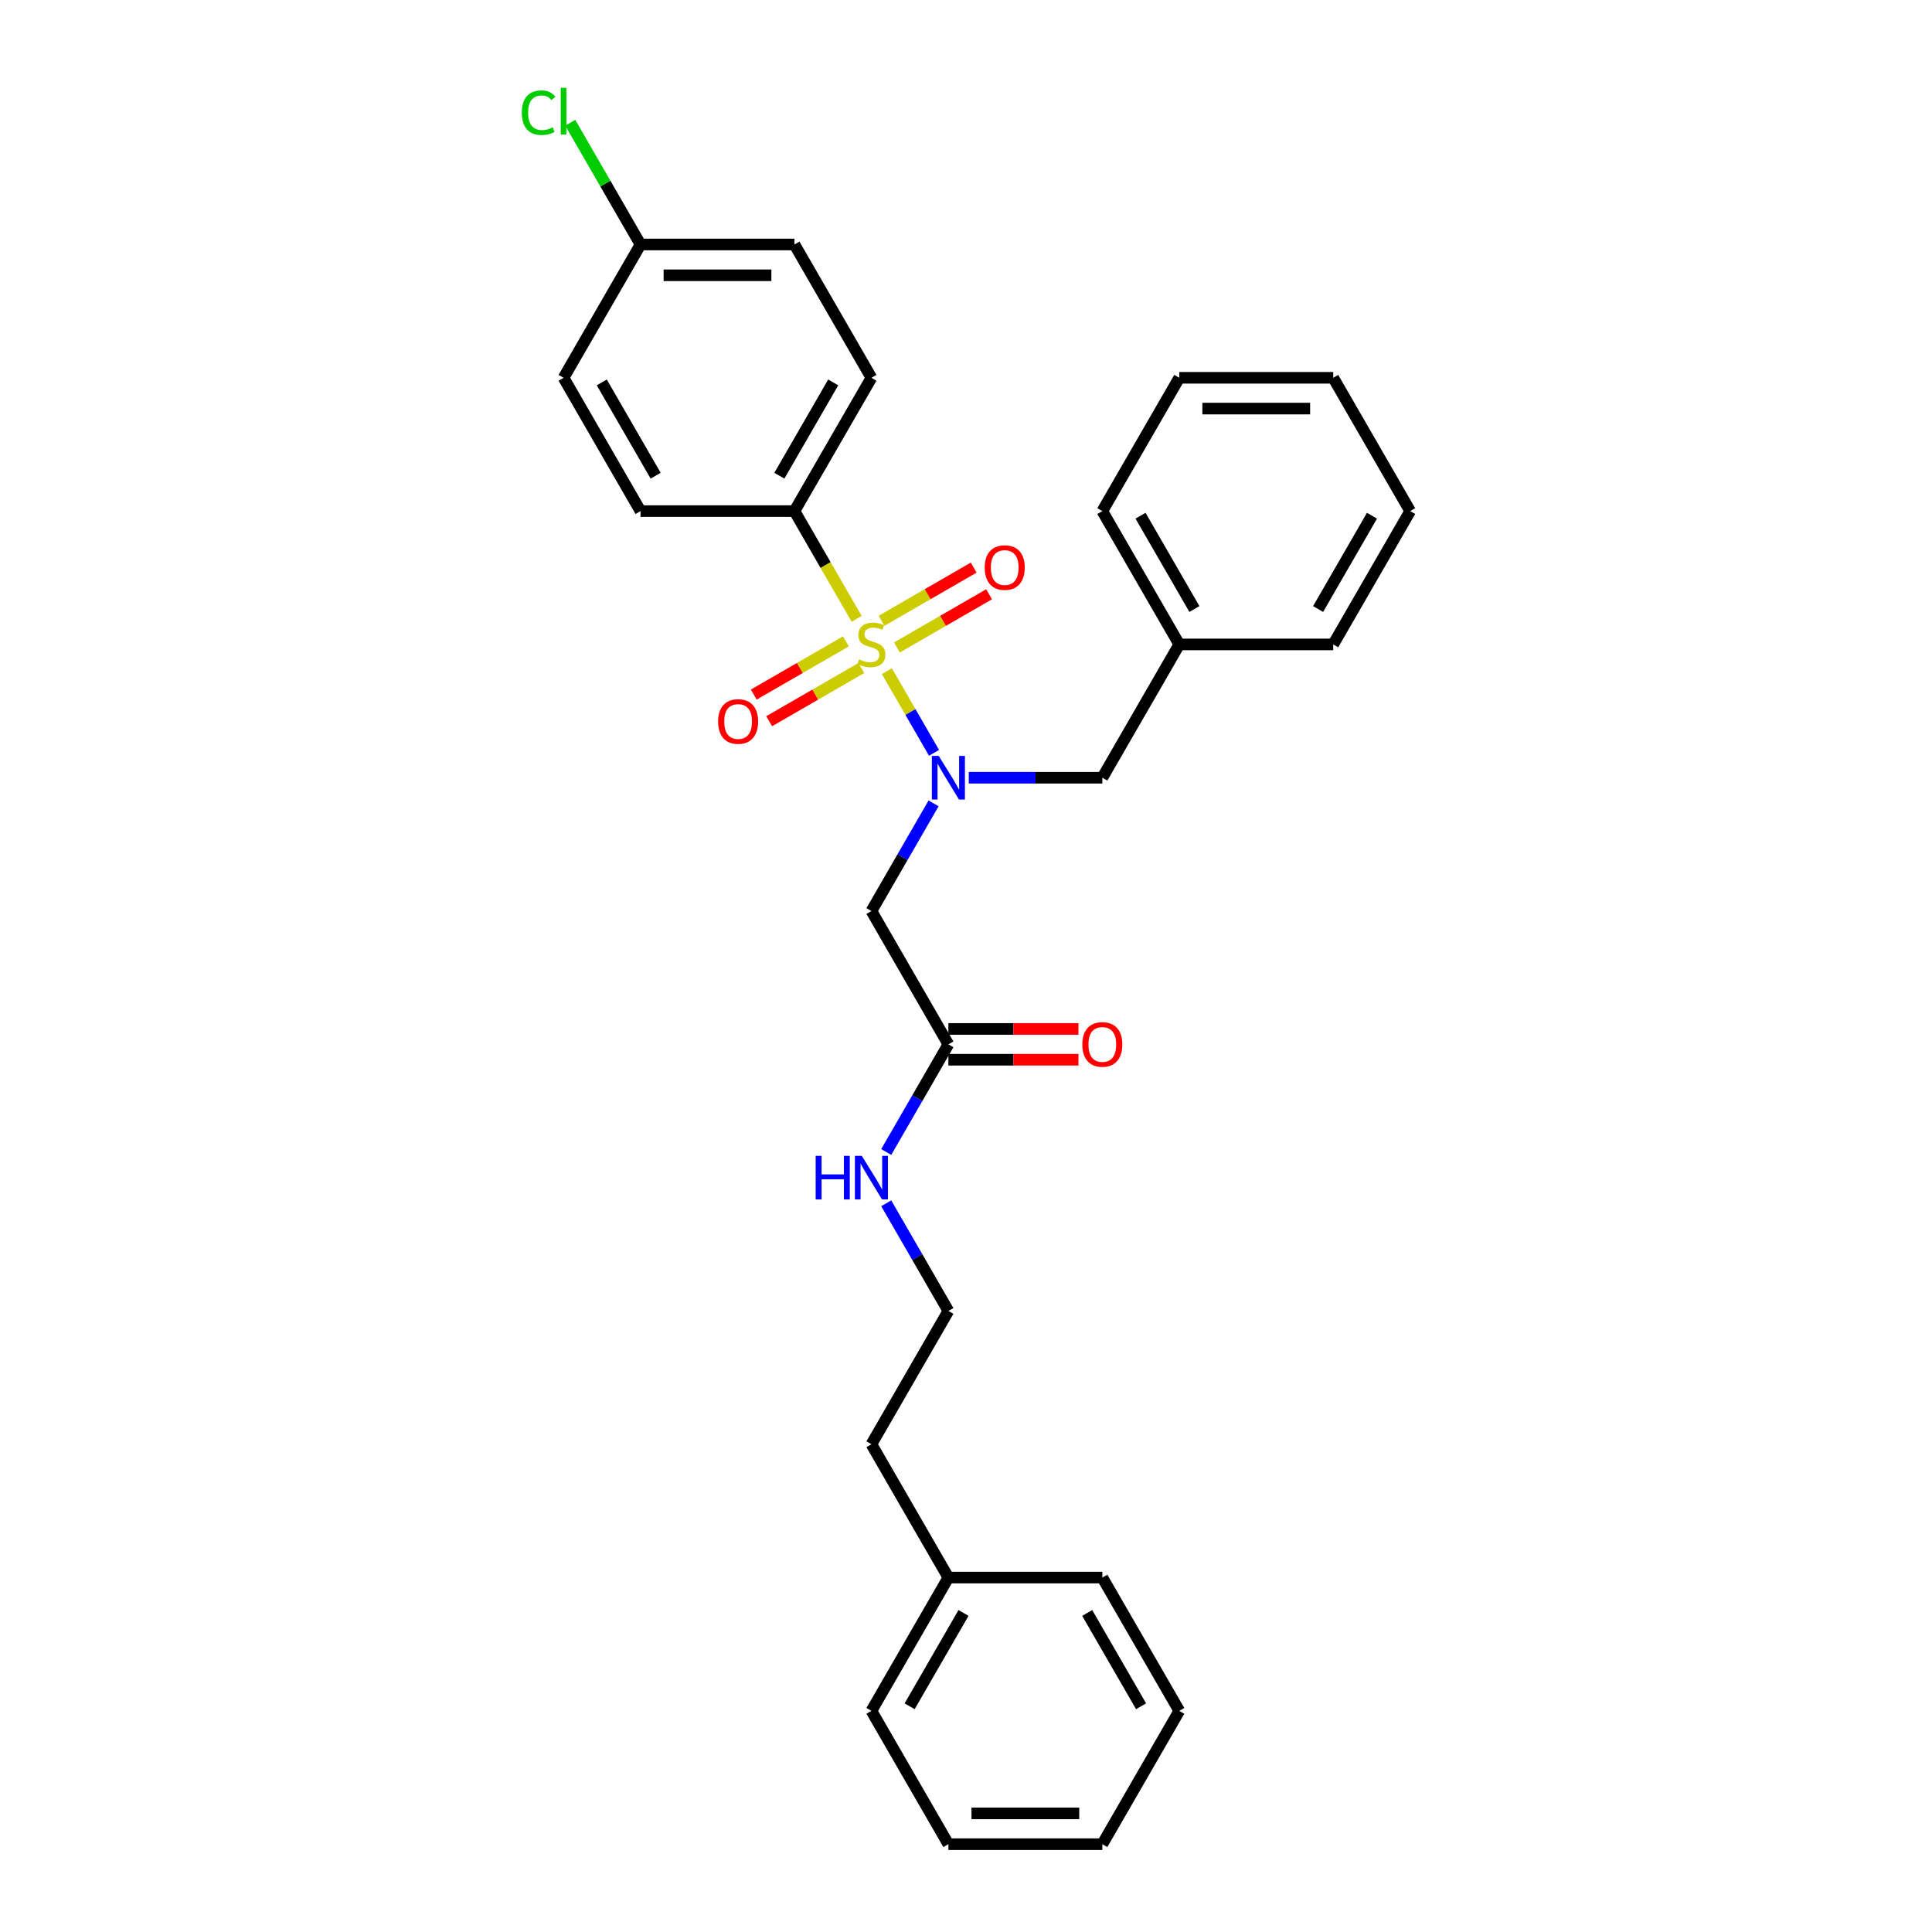 <?xml version='1.0' encoding='iso-8859-1'?>
<svg version='1.1' baseProfile='full'
              xmlns='http://www.w3.org/2000/svg'
                      xmlns:rdkit='http://www.rdkit.org/xml'
                      xmlns:xlink='http://www.w3.org/1999/xlink'
                  xml:space='preserve'
width='1000px' height='1000px' viewBox='0 0 1000 1000'>
<!-- END OF HEADER -->
<rect style='opacity:1.0;fill:#FFFFFF;stroke:none' width='1000' height='1000' x='0' y='0'> </rect>
<path class='bond-0' d='M 459.043,347.395 L 471.248,368.535' style='fill:none;fill-rule:evenodd;stroke:#CCCC00;stroke-width:6px;stroke-linecap:butt;stroke-linejoin:miter;stroke-opacity:1' />
<path class='bond-0' d='M 471.248,368.535 L 483.453,389.674' style='fill:none;fill-rule:evenodd;stroke:#0000FF;stroke-width:6px;stroke-linecap:butt;stroke-linejoin:miter;stroke-opacity:1' />
<path class='bond-2' d='M 443.403,320.306 L 427.307,292.427' style='fill:none;fill-rule:evenodd;stroke:#CCCC00;stroke-width:6px;stroke-linecap:butt;stroke-linejoin:miter;stroke-opacity:1' />
<path class='bond-2' d='M 427.307,292.427 L 411.211,264.548' style='fill:none;fill-rule:evenodd;stroke:#000000;stroke-width:6px;stroke-linecap:butt;stroke-linejoin:miter;stroke-opacity:1' />
<path class='bond-4' d='M 437.838,331.975 L 413.993,345.742' style='fill:none;fill-rule:evenodd;stroke:#CCCC00;stroke-width:6px;stroke-linecap:butt;stroke-linejoin:miter;stroke-opacity:1' />
<path class='bond-4' d='M 413.993,345.742 L 390.148,359.509' style='fill:none;fill-rule:evenodd;stroke:#FF0000;stroke-width:6px;stroke-linecap:butt;stroke-linejoin:miter;stroke-opacity:1' />
<path class='bond-4' d='M 445.806,345.775 L 421.961,359.542' style='fill:none;fill-rule:evenodd;stroke:#CCCC00;stroke-width:6px;stroke-linecap:butt;stroke-linejoin:miter;stroke-opacity:1' />
<path class='bond-4' d='M 421.961,359.542 L 398.115,373.309' style='fill:none;fill-rule:evenodd;stroke:#FF0000;stroke-width:6px;stroke-linecap:butt;stroke-linejoin:miter;stroke-opacity:1' />
<path class='bond-5' d='M 464.258,335.121 L 488.103,321.354' style='fill:none;fill-rule:evenodd;stroke:#CCCC00;stroke-width:6px;stroke-linecap:butt;stroke-linejoin:miter;stroke-opacity:1' />
<path class='bond-5' d='M 488.103,321.354 L 511.949,307.587' style='fill:none;fill-rule:evenodd;stroke:#FF0000;stroke-width:6px;stroke-linecap:butt;stroke-linejoin:miter;stroke-opacity:1' />
<path class='bond-5' d='M 456.291,321.321 L 480.136,307.554' style='fill:none;fill-rule:evenodd;stroke:#CCCC00;stroke-width:6px;stroke-linecap:butt;stroke-linejoin:miter;stroke-opacity:1' />
<path class='bond-5' d='M 480.136,307.554 L 503.981,293.787' style='fill:none;fill-rule:evenodd;stroke:#FF0000;stroke-width:6px;stroke-linecap:butt;stroke-linejoin:miter;stroke-opacity:1' />
<path class='bond-1' d='M 483.222,415.821 L 467.135,443.684' style='fill:none;fill-rule:evenodd;stroke:#0000FF;stroke-width:6px;stroke-linecap:butt;stroke-linejoin:miter;stroke-opacity:1' />
<path class='bond-1' d='M 467.135,443.684 L 451.048,471.547' style='fill:none;fill-rule:evenodd;stroke:#000000;stroke-width:6px;stroke-linecap:butt;stroke-linejoin:miter;stroke-opacity:1' />
<path class='bond-6' d='M 501.434,402.548 L 535.997,402.548' style='fill:none;fill-rule:evenodd;stroke:#0000FF;stroke-width:6px;stroke-linecap:butt;stroke-linejoin:miter;stroke-opacity:1' />
<path class='bond-6' d='M 535.997,402.548 L 570.559,402.548' style='fill:none;fill-rule:evenodd;stroke:#000000;stroke-width:6px;stroke-linecap:butt;stroke-linejoin:miter;stroke-opacity:1' />
<path class='bond-3' d='M 451.048,471.547 L 490.885,540.547' style='fill:none;fill-rule:evenodd;stroke:#000000;stroke-width:6px;stroke-linecap:butt;stroke-linejoin:miter;stroke-opacity:1' />
<path class='bond-8' d='M 411.211,264.548 L 451.048,195.549' style='fill:none;fill-rule:evenodd;stroke:#000000;stroke-width:6px;stroke-linecap:butt;stroke-linejoin:miter;stroke-opacity:1' />
<path class='bond-8' d='M 403.387,246.231 L 431.273,197.931' style='fill:none;fill-rule:evenodd;stroke:#000000;stroke-width:6px;stroke-linecap:butt;stroke-linejoin:miter;stroke-opacity:1' />
<path class='bond-9' d='M 411.211,264.548 L 331.537,264.548' style='fill:none;fill-rule:evenodd;stroke:#000000;stroke-width:6px;stroke-linecap:butt;stroke-linejoin:miter;stroke-opacity:1' />
<path class='bond-7' d='M 490.885,548.515 L 524.548,548.515' style='fill:none;fill-rule:evenodd;stroke:#000000;stroke-width:6px;stroke-linecap:butt;stroke-linejoin:miter;stroke-opacity:1' />
<path class='bond-7' d='M 524.548,548.515 L 558.21,548.515' style='fill:none;fill-rule:evenodd;stroke:#FF0000;stroke-width:6px;stroke-linecap:butt;stroke-linejoin:miter;stroke-opacity:1' />
<path class='bond-7' d='M 490.885,532.58 L 524.548,532.58' style='fill:none;fill-rule:evenodd;stroke:#000000;stroke-width:6px;stroke-linecap:butt;stroke-linejoin:miter;stroke-opacity:1' />
<path class='bond-7' d='M 524.548,532.58 L 558.21,532.58' style='fill:none;fill-rule:evenodd;stroke:#FF0000;stroke-width:6px;stroke-linecap:butt;stroke-linejoin:miter;stroke-opacity:1' />
<path class='bond-10' d='M 490.885,540.547 L 474.799,568.41' style='fill:none;fill-rule:evenodd;stroke:#000000;stroke-width:6px;stroke-linecap:butt;stroke-linejoin:miter;stroke-opacity:1' />
<path class='bond-10' d='M 474.799,568.41 L 458.712,596.273' style='fill:none;fill-rule:evenodd;stroke:#0000FF;stroke-width:6px;stroke-linecap:butt;stroke-linejoin:miter;stroke-opacity:1' />
<path class='bond-12' d='M 570.559,402.548 L 610.396,333.548' style='fill:none;fill-rule:evenodd;stroke:#000000;stroke-width:6px;stroke-linecap:butt;stroke-linejoin:miter;stroke-opacity:1' />
<path class='bond-13' d='M 451.048,195.549 L 411.211,126.549' style='fill:none;fill-rule:evenodd;stroke:#000000;stroke-width:6px;stroke-linecap:butt;stroke-linejoin:miter;stroke-opacity:1' />
<path class='bond-14' d='M 331.537,264.548 L 291.7,195.549' style='fill:none;fill-rule:evenodd;stroke:#000000;stroke-width:6px;stroke-linecap:butt;stroke-linejoin:miter;stroke-opacity:1' />
<path class='bond-14' d='M 339.362,246.231 L 311.476,197.931' style='fill:none;fill-rule:evenodd;stroke:#000000;stroke-width:6px;stroke-linecap:butt;stroke-linejoin:miter;stroke-opacity:1' />
<path class='bond-16' d='M 458.712,622.821 L 474.799,650.684' style='fill:none;fill-rule:evenodd;stroke:#0000FF;stroke-width:6px;stroke-linecap:butt;stroke-linejoin:miter;stroke-opacity:1' />
<path class='bond-16' d='M 474.799,650.684 L 490.885,678.547' style='fill:none;fill-rule:evenodd;stroke:#000000;stroke-width:6px;stroke-linecap:butt;stroke-linejoin:miter;stroke-opacity:1' />
<path class='bond-11' d='M 331.537,126.549 L 291.7,195.549' style='fill:none;fill-rule:evenodd;stroke:#000000;stroke-width:6px;stroke-linecap:butt;stroke-linejoin:miter;stroke-opacity:1' />
<path class='bond-15' d='M 331.537,126.549 L 313.348,95.043' style='fill:none;fill-rule:evenodd;stroke:#000000;stroke-width:6px;stroke-linecap:butt;stroke-linejoin:miter;stroke-opacity:1' />
<path class='bond-15' d='M 313.348,95.043 L 295.158,63.538' style='fill:none;fill-rule:evenodd;stroke:#00CC00;stroke-width:6px;stroke-linecap:butt;stroke-linejoin:miter;stroke-opacity:1' />
<path class='bond-29' d='M 331.537,126.549 L 411.211,126.549' style='fill:none;fill-rule:evenodd;stroke:#000000;stroke-width:6px;stroke-linecap:butt;stroke-linejoin:miter;stroke-opacity:1' />
<path class='bond-29' d='M 343.488,142.484 L 399.26,142.484' style='fill:none;fill-rule:evenodd;stroke:#000000;stroke-width:6px;stroke-linecap:butt;stroke-linejoin:miter;stroke-opacity:1' />
<path class='bond-19' d='M 610.396,333.548 L 570.559,264.548' style='fill:none;fill-rule:evenodd;stroke:#000000;stroke-width:6px;stroke-linecap:butt;stroke-linejoin:miter;stroke-opacity:1' />
<path class='bond-19' d='M 618.221,315.231 L 590.335,266.931' style='fill:none;fill-rule:evenodd;stroke:#000000;stroke-width:6px;stroke-linecap:butt;stroke-linejoin:miter;stroke-opacity:1' />
<path class='bond-20' d='M 610.396,333.548 L 690.07,333.548' style='fill:none;fill-rule:evenodd;stroke:#000000;stroke-width:6px;stroke-linecap:butt;stroke-linejoin:miter;stroke-opacity:1' />
<path class='bond-18' d='M 490.885,678.547 L 451.048,747.546' style='fill:none;fill-rule:evenodd;stroke:#000000;stroke-width:6px;stroke-linecap:butt;stroke-linejoin:miter;stroke-opacity:1' />
<path class='bond-17' d='M 490.885,816.546 L 451.048,747.546' style='fill:none;fill-rule:evenodd;stroke:#000000;stroke-width:6px;stroke-linecap:butt;stroke-linejoin:miter;stroke-opacity:1' />
<path class='bond-21' d='M 490.885,816.546 L 451.048,885.546' style='fill:none;fill-rule:evenodd;stroke:#000000;stroke-width:6px;stroke-linecap:butt;stroke-linejoin:miter;stroke-opacity:1' />
<path class='bond-21' d='M 498.71,834.863 L 470.824,883.163' style='fill:none;fill-rule:evenodd;stroke:#000000;stroke-width:6px;stroke-linecap:butt;stroke-linejoin:miter;stroke-opacity:1' />
<path class='bond-22' d='M 490.885,816.546 L 570.559,816.546' style='fill:none;fill-rule:evenodd;stroke:#000000;stroke-width:6px;stroke-linecap:butt;stroke-linejoin:miter;stroke-opacity:1' />
<path class='bond-24' d='M 570.559,264.548 L 610.396,195.549' style='fill:none;fill-rule:evenodd;stroke:#000000;stroke-width:6px;stroke-linecap:butt;stroke-linejoin:miter;stroke-opacity:1' />
<path class='bond-23' d='M 690.07,333.548 L 729.907,264.548' style='fill:none;fill-rule:evenodd;stroke:#000000;stroke-width:6px;stroke-linecap:butt;stroke-linejoin:miter;stroke-opacity:1' />
<path class='bond-23' d='M 682.246,315.231 L 710.132,266.931' style='fill:none;fill-rule:evenodd;stroke:#000000;stroke-width:6px;stroke-linecap:butt;stroke-linejoin:miter;stroke-opacity:1' />
<path class='bond-26' d='M 451.048,885.546 L 490.885,954.545' style='fill:none;fill-rule:evenodd;stroke:#000000;stroke-width:6px;stroke-linecap:butt;stroke-linejoin:miter;stroke-opacity:1' />
<path class='bond-25' d='M 570.559,816.546 L 610.396,885.546' style='fill:none;fill-rule:evenodd;stroke:#000000;stroke-width:6px;stroke-linecap:butt;stroke-linejoin:miter;stroke-opacity:1' />
<path class='bond-25' d='M 562.735,834.863 L 590.621,883.163' style='fill:none;fill-rule:evenodd;stroke:#000000;stroke-width:6px;stroke-linecap:butt;stroke-linejoin:miter;stroke-opacity:1' />
<path class='bond-27' d='M 729.907,264.548 L 690.07,195.549' style='fill:none;fill-rule:evenodd;stroke:#000000;stroke-width:6px;stroke-linecap:butt;stroke-linejoin:miter;stroke-opacity:1' />
<path class='bond-30' d='M 610.396,195.549 L 690.07,195.549' style='fill:none;fill-rule:evenodd;stroke:#000000;stroke-width:6px;stroke-linecap:butt;stroke-linejoin:miter;stroke-opacity:1' />
<path class='bond-30' d='M 622.347,211.483 L 678.119,211.483' style='fill:none;fill-rule:evenodd;stroke:#000000;stroke-width:6px;stroke-linecap:butt;stroke-linejoin:miter;stroke-opacity:1' />
<path class='bond-28' d='M 610.396,885.546 L 570.559,954.545' style='fill:none;fill-rule:evenodd;stroke:#000000;stroke-width:6px;stroke-linecap:butt;stroke-linejoin:miter;stroke-opacity:1' />
<path class='bond-31' d='M 490.885,954.545 L 570.559,954.545' style='fill:none;fill-rule:evenodd;stroke:#000000;stroke-width:6px;stroke-linecap:butt;stroke-linejoin:miter;stroke-opacity:1' />
<path class='bond-31' d='M 502.836,938.611 L 558.608,938.611' style='fill:none;fill-rule:evenodd;stroke:#000000;stroke-width:6px;stroke-linecap:butt;stroke-linejoin:miter;stroke-opacity:1' />
<path  class='atom-0' d='M 444.674 341.292
Q 444.929 341.388, 445.981 341.834
Q 447.033 342.28, 448.18 342.567
Q 449.359 342.822, 450.507 342.822
Q 452.642 342.822, 453.885 341.802
Q 455.128 340.75, 455.128 338.934
Q 455.128 337.691, 454.49 336.926
Q 453.885 336.161, 452.929 335.747
Q 451.973 335.333, 450.379 334.855
Q 448.371 334.249, 447.16 333.675
Q 445.981 333.102, 445.121 331.891
Q 444.292 330.68, 444.292 328.64
Q 444.292 325.804, 446.204 324.051
Q 448.148 322.298, 451.973 322.298
Q 454.586 322.298, 457.55 323.541
L 456.817 325.995
Q 454.108 324.879, 452.068 324.879
Q 449.869 324.879, 448.658 325.804
Q 447.447 326.696, 447.479 328.258
Q 447.479 329.469, 448.084 330.202
Q 448.722 330.935, 449.614 331.349
Q 450.538 331.763, 452.068 332.241
Q 454.108 332.879, 455.319 333.516
Q 456.53 334.153, 457.39 335.46
Q 458.283 336.735, 458.283 338.934
Q 458.283 342.057, 456.179 343.746
Q 454.108 345.403, 450.634 345.403
Q 448.626 345.403, 447.096 344.957
Q 445.599 344.543, 443.814 343.81
L 444.674 341.292
' fill='#CCCC00'/>
<path  class='atom-1' d='M 485.898 391.266
L 493.291 403.217
Q 494.024 404.396, 495.204 406.531
Q 496.383 408.667, 496.447 408.794
L 496.447 391.266
L 499.442 391.266
L 499.442 413.83
L 496.351 413.83
L 488.415 400.763
Q 487.491 399.233, 486.503 397.48
Q 485.547 395.728, 485.26 395.186
L 485.26 413.83
L 482.328 413.83
L 482.328 391.266
L 485.898 391.266
' fill='#0000FF'/>
<path  class='atom-5' d='M 371.691 373.449
Q 371.691 368.031, 374.368 365.003
Q 377.045 361.976, 382.049 361.976
Q 387.052 361.976, 389.729 365.003
Q 392.406 368.031, 392.406 373.449
Q 392.406 378.93, 389.697 382.053
Q 386.988 385.145, 382.049 385.145
Q 377.077 385.145, 374.368 382.053
Q 371.691 378.962, 371.691 373.449
M 382.049 382.595
Q 385.49 382.595, 387.339 380.301
Q 389.219 377.974, 389.219 373.449
Q 389.219 369.019, 387.339 366.788
Q 385.49 364.525, 382.049 364.525
Q 378.607 364.525, 376.726 366.756
Q 374.878 368.987, 374.878 373.449
Q 374.878 378.006, 376.726 380.301
Q 378.607 382.595, 382.049 382.595
' fill='#FF0000'/>
<path  class='atom-6' d='M 509.69 293.775
Q 509.69 288.357, 512.367 285.329
Q 515.044 282.302, 520.048 282.302
Q 525.052 282.302, 527.729 285.329
Q 530.406 288.357, 530.406 293.775
Q 530.406 299.256, 527.697 302.379
Q 524.988 305.471, 520.048 305.471
Q 515.076 305.471, 512.367 302.379
Q 509.69 299.288, 509.69 293.775
M 520.048 302.921
Q 523.49 302.921, 525.338 300.627
Q 527.219 298.3, 527.219 293.775
Q 527.219 289.345, 525.338 287.114
Q 523.49 284.851, 520.048 284.851
Q 516.606 284.851, 514.726 287.082
Q 512.877 289.313, 512.877 293.775
Q 512.877 298.332, 514.726 300.627
Q 516.606 302.921, 520.048 302.921
' fill='#FF0000'/>
<path  class='atom-8' d='M 560.202 540.611
Q 560.202 535.193, 562.879 532.165
Q 565.556 529.138, 570.559 529.138
Q 575.563 529.138, 578.24 532.165
Q 580.917 535.193, 580.917 540.611
Q 580.917 546.092, 578.208 549.216
Q 575.499 552.307, 570.559 552.307
Q 565.588 552.307, 562.879 549.216
Q 560.202 546.124, 560.202 540.611
M 570.559 549.757
Q 574.001 549.757, 575.85 547.463
Q 577.73 545.136, 577.73 540.611
Q 577.73 536.181, 575.85 533.95
Q 574.001 531.687, 570.559 531.687
Q 567.117 531.687, 565.237 533.918
Q 563.389 536.149, 563.389 540.611
Q 563.389 545.168, 565.237 547.463
Q 567.117 549.757, 570.559 549.757
' fill='#FF0000'/>
<path  class='atom-11' d='M 422.19 598.265
L 425.25 598.265
L 425.25 607.858
L 436.787 607.858
L 436.787 598.265
L 439.846 598.265
L 439.846 620.829
L 436.787 620.829
L 436.787 610.407
L 425.25 610.407
L 425.25 620.829
L 422.19 620.829
L 422.19 598.265
' fill='#0000FF'/>
<path  class='atom-11' d='M 446.061 598.265
L 453.454 610.216
Q 454.187 611.395, 455.367 613.531
Q 456.546 615.666, 456.61 615.793
L 456.61 598.265
L 459.605 598.265
L 459.605 620.829
L 456.514 620.829
L 448.578 607.762
Q 447.654 606.232, 446.666 604.48
Q 445.71 602.727, 445.423 602.185
L 445.423 620.829
L 442.491 620.829
L 442.491 598.265
L 446.061 598.265
' fill='#0000FF'/>
<path  class='atom-16' d='M 270.093 58.33
Q 270.093 52.721, 272.706 49.789
Q 275.351 46.825, 280.355 46.825
Q 285.008 46.825, 287.493 50.108
L 285.39 51.828
Q 283.574 49.438, 280.355 49.438
Q 276.945 49.438, 275.128 51.733
Q 273.343 53.996, 273.343 58.33
Q 273.343 62.792, 275.192 65.086
Q 277.072 67.381, 280.705 67.381
Q 283.191 67.381, 286.091 65.883
L 286.984 68.273
Q 285.804 69.038, 284.02 69.484
Q 282.235 69.93, 280.259 69.93
Q 275.351 69.93, 272.706 66.935
Q 270.093 63.939, 270.093 58.33
' fill='#00CC00'/>
<path  class='atom-16' d='M 290.234 45.455
L 293.166 45.455
L 293.166 69.644
L 290.234 69.644
L 290.234 45.455
' fill='#00CC00'/>
</svg>
